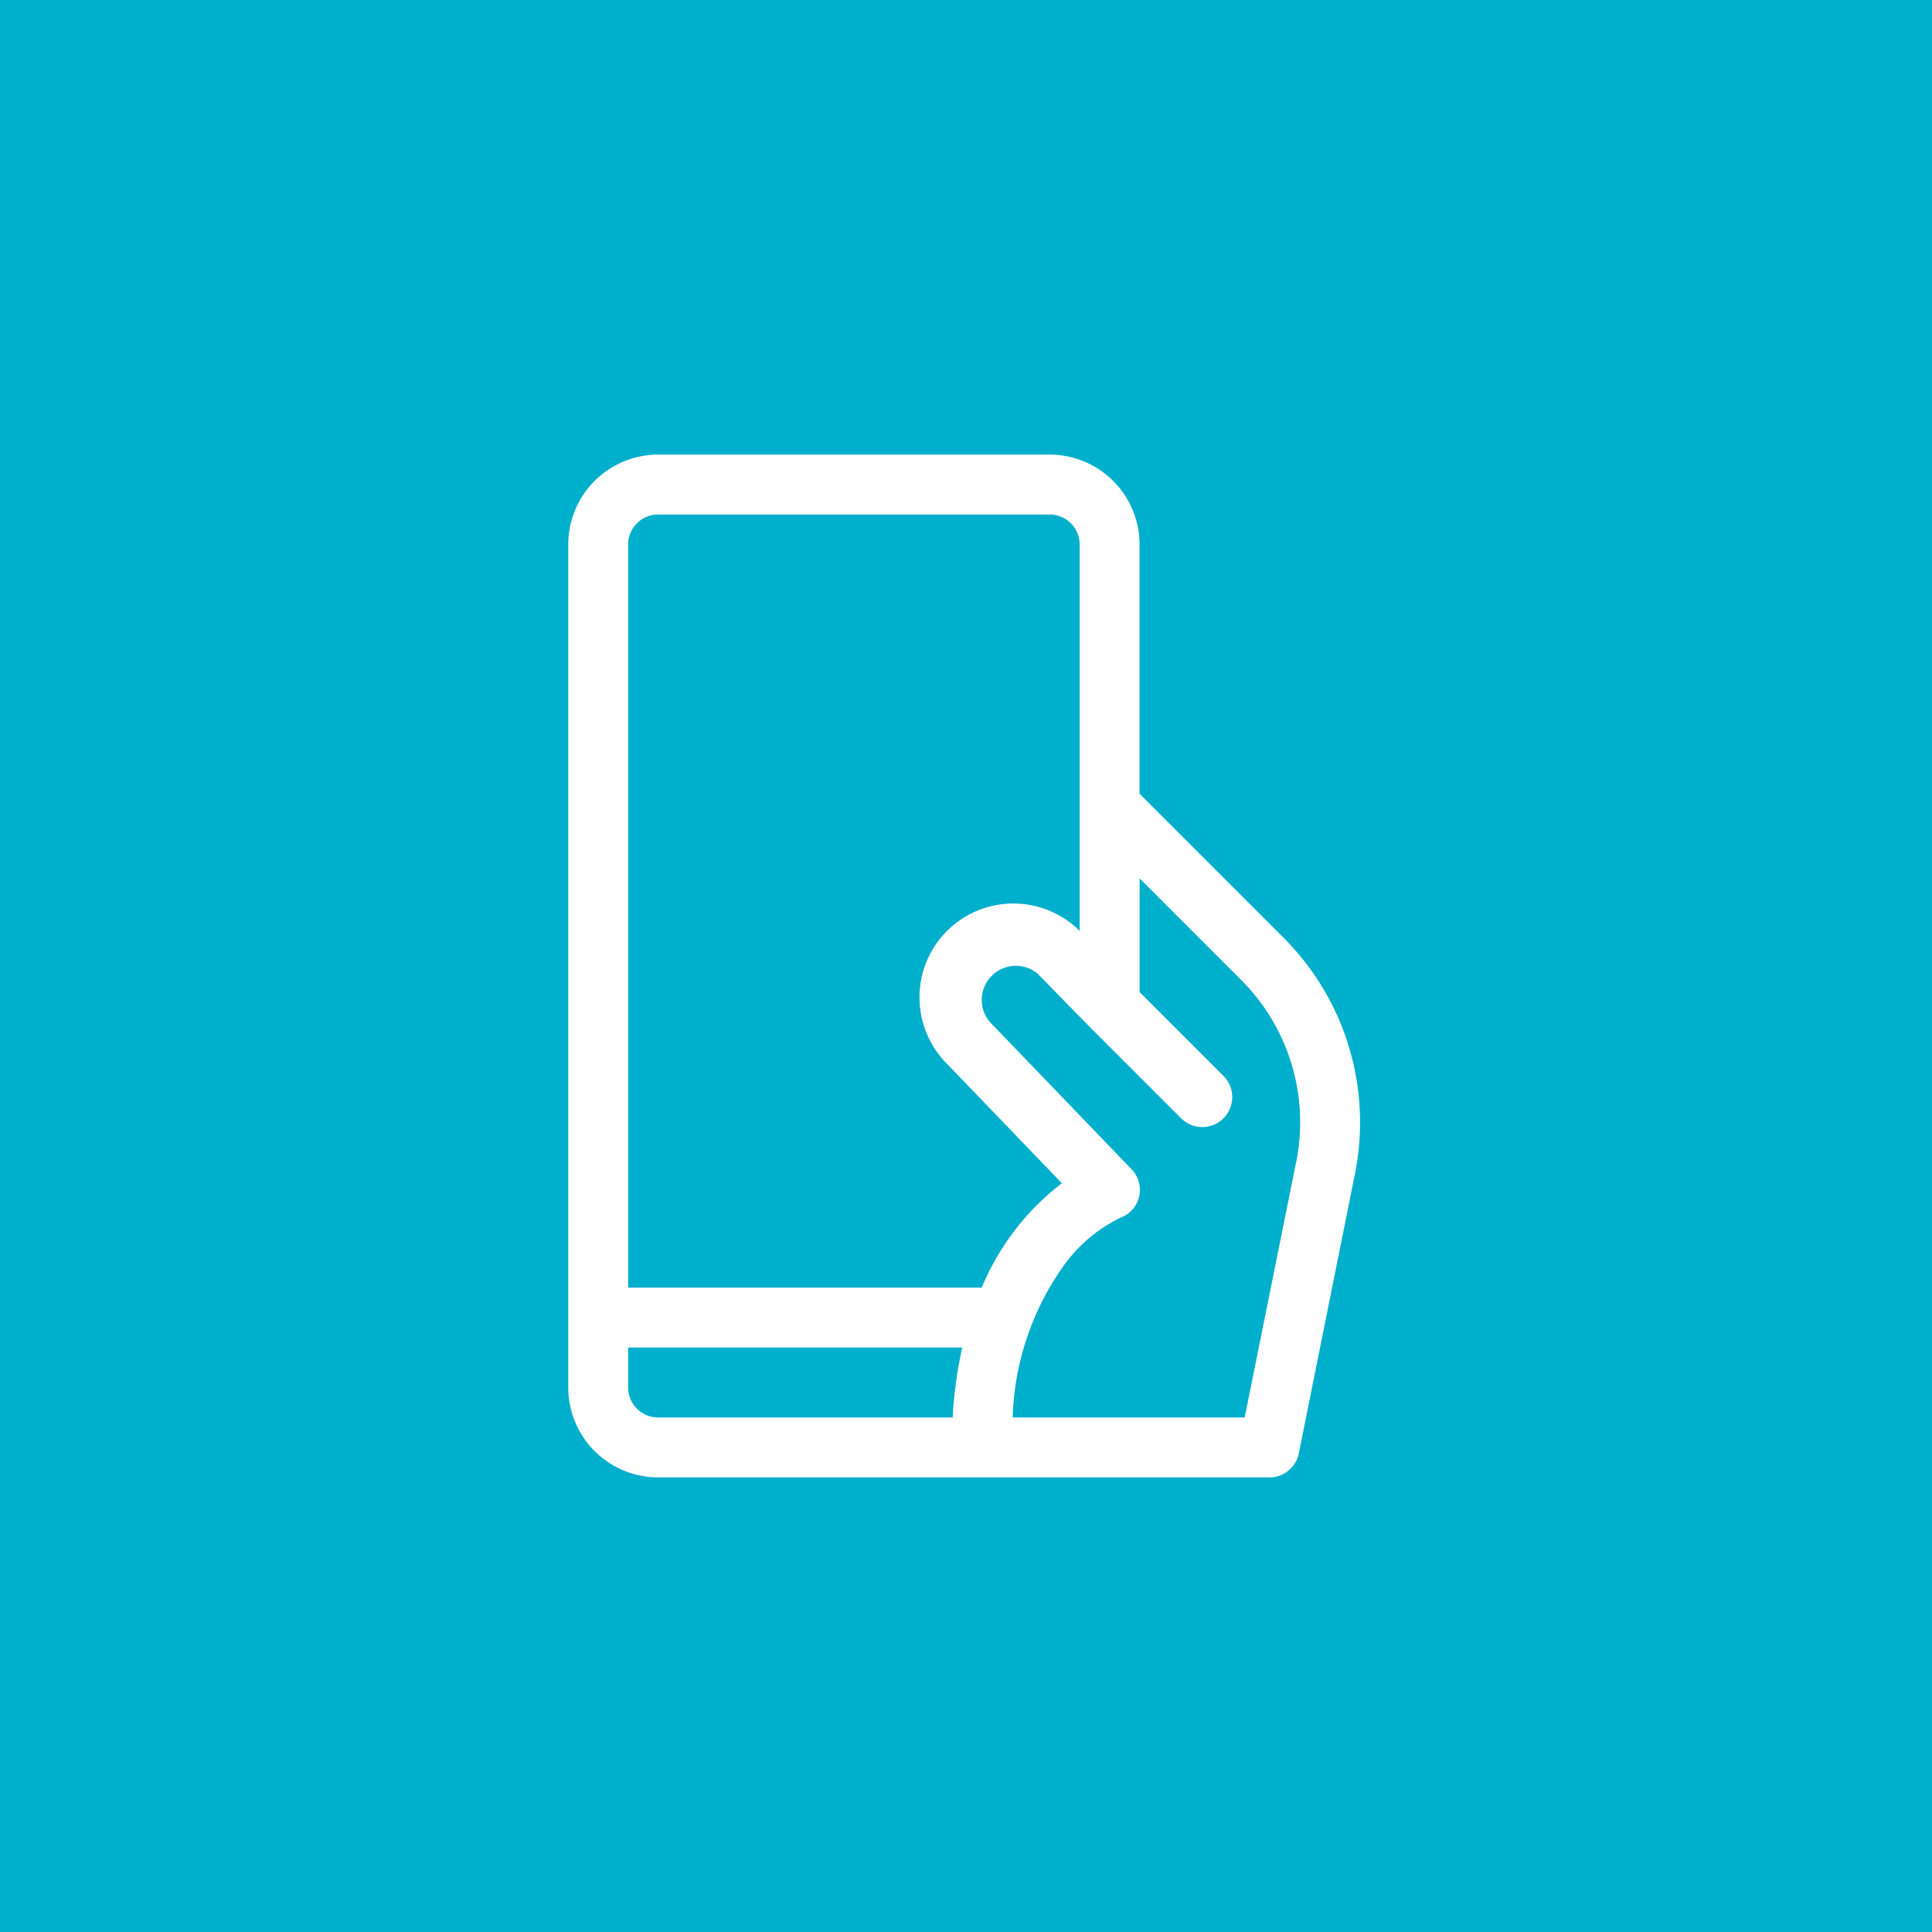 <svg xmlns="http://www.w3.org/2000/svg" width="68" height="68" viewBox="0 0 68 68">
  <g id="Group_3044" data-name="Group 3044" transform="translate(-683 -473)">
    <rect id="Rectangle_574" data-name="Rectangle 574" width="68" height="68" transform="translate(683 473)" fill="#00afcc"/>
    <path id="Path_2946" data-name="Path 2946" d="M83.051,17.033l-5.095-5.095V3.164A3.168,3.168,0,0,0,74.792,0H61.011a3.168,3.168,0,0,0-3.164,3.164V32.836A3.168,3.168,0,0,0,61.011,36H82.527a1.055,1.055,0,0,0,1.034-.847l1.965-9.784A9.189,9.189,0,0,0,83.051,17.033ZM61.011,2.109H74.792a1.056,1.056,0,0,1,1.055,1.055v13.6a3.3,3.3,0,0,0-4.665,4.682l4.04,4.2A8.958,8.958,0,0,0,72.4,29.32H59.956V3.164a1.056,1.056,0,0,1,1.055-1.055ZM59.956,32.836V31.43H71.715a15.084,15.084,0,0,0-.338,2.461H61.011A1.056,1.056,0,0,1,59.956,32.836Zm23.5-7.882-1.8,8.937H73.491a9.678,9.678,0,0,1,1.888-5.473,5.352,5.352,0,0,1,1.9-1.557,1.044,1.044,0,0,0,.385-1.717l-4.981-5.178a1.2,1.2,0,0,1,1.687-1.694c2.23,2.281,1.145,1.186,5.047,5.088a1.055,1.055,0,0,0,1.492-1.492l-2.951-2.951v-4l3.6,3.6A7.084,7.084,0,0,1,83.458,24.954Z" transform="translate(645.153 489)" fill="#fff"/>
  </g>
</svg>
